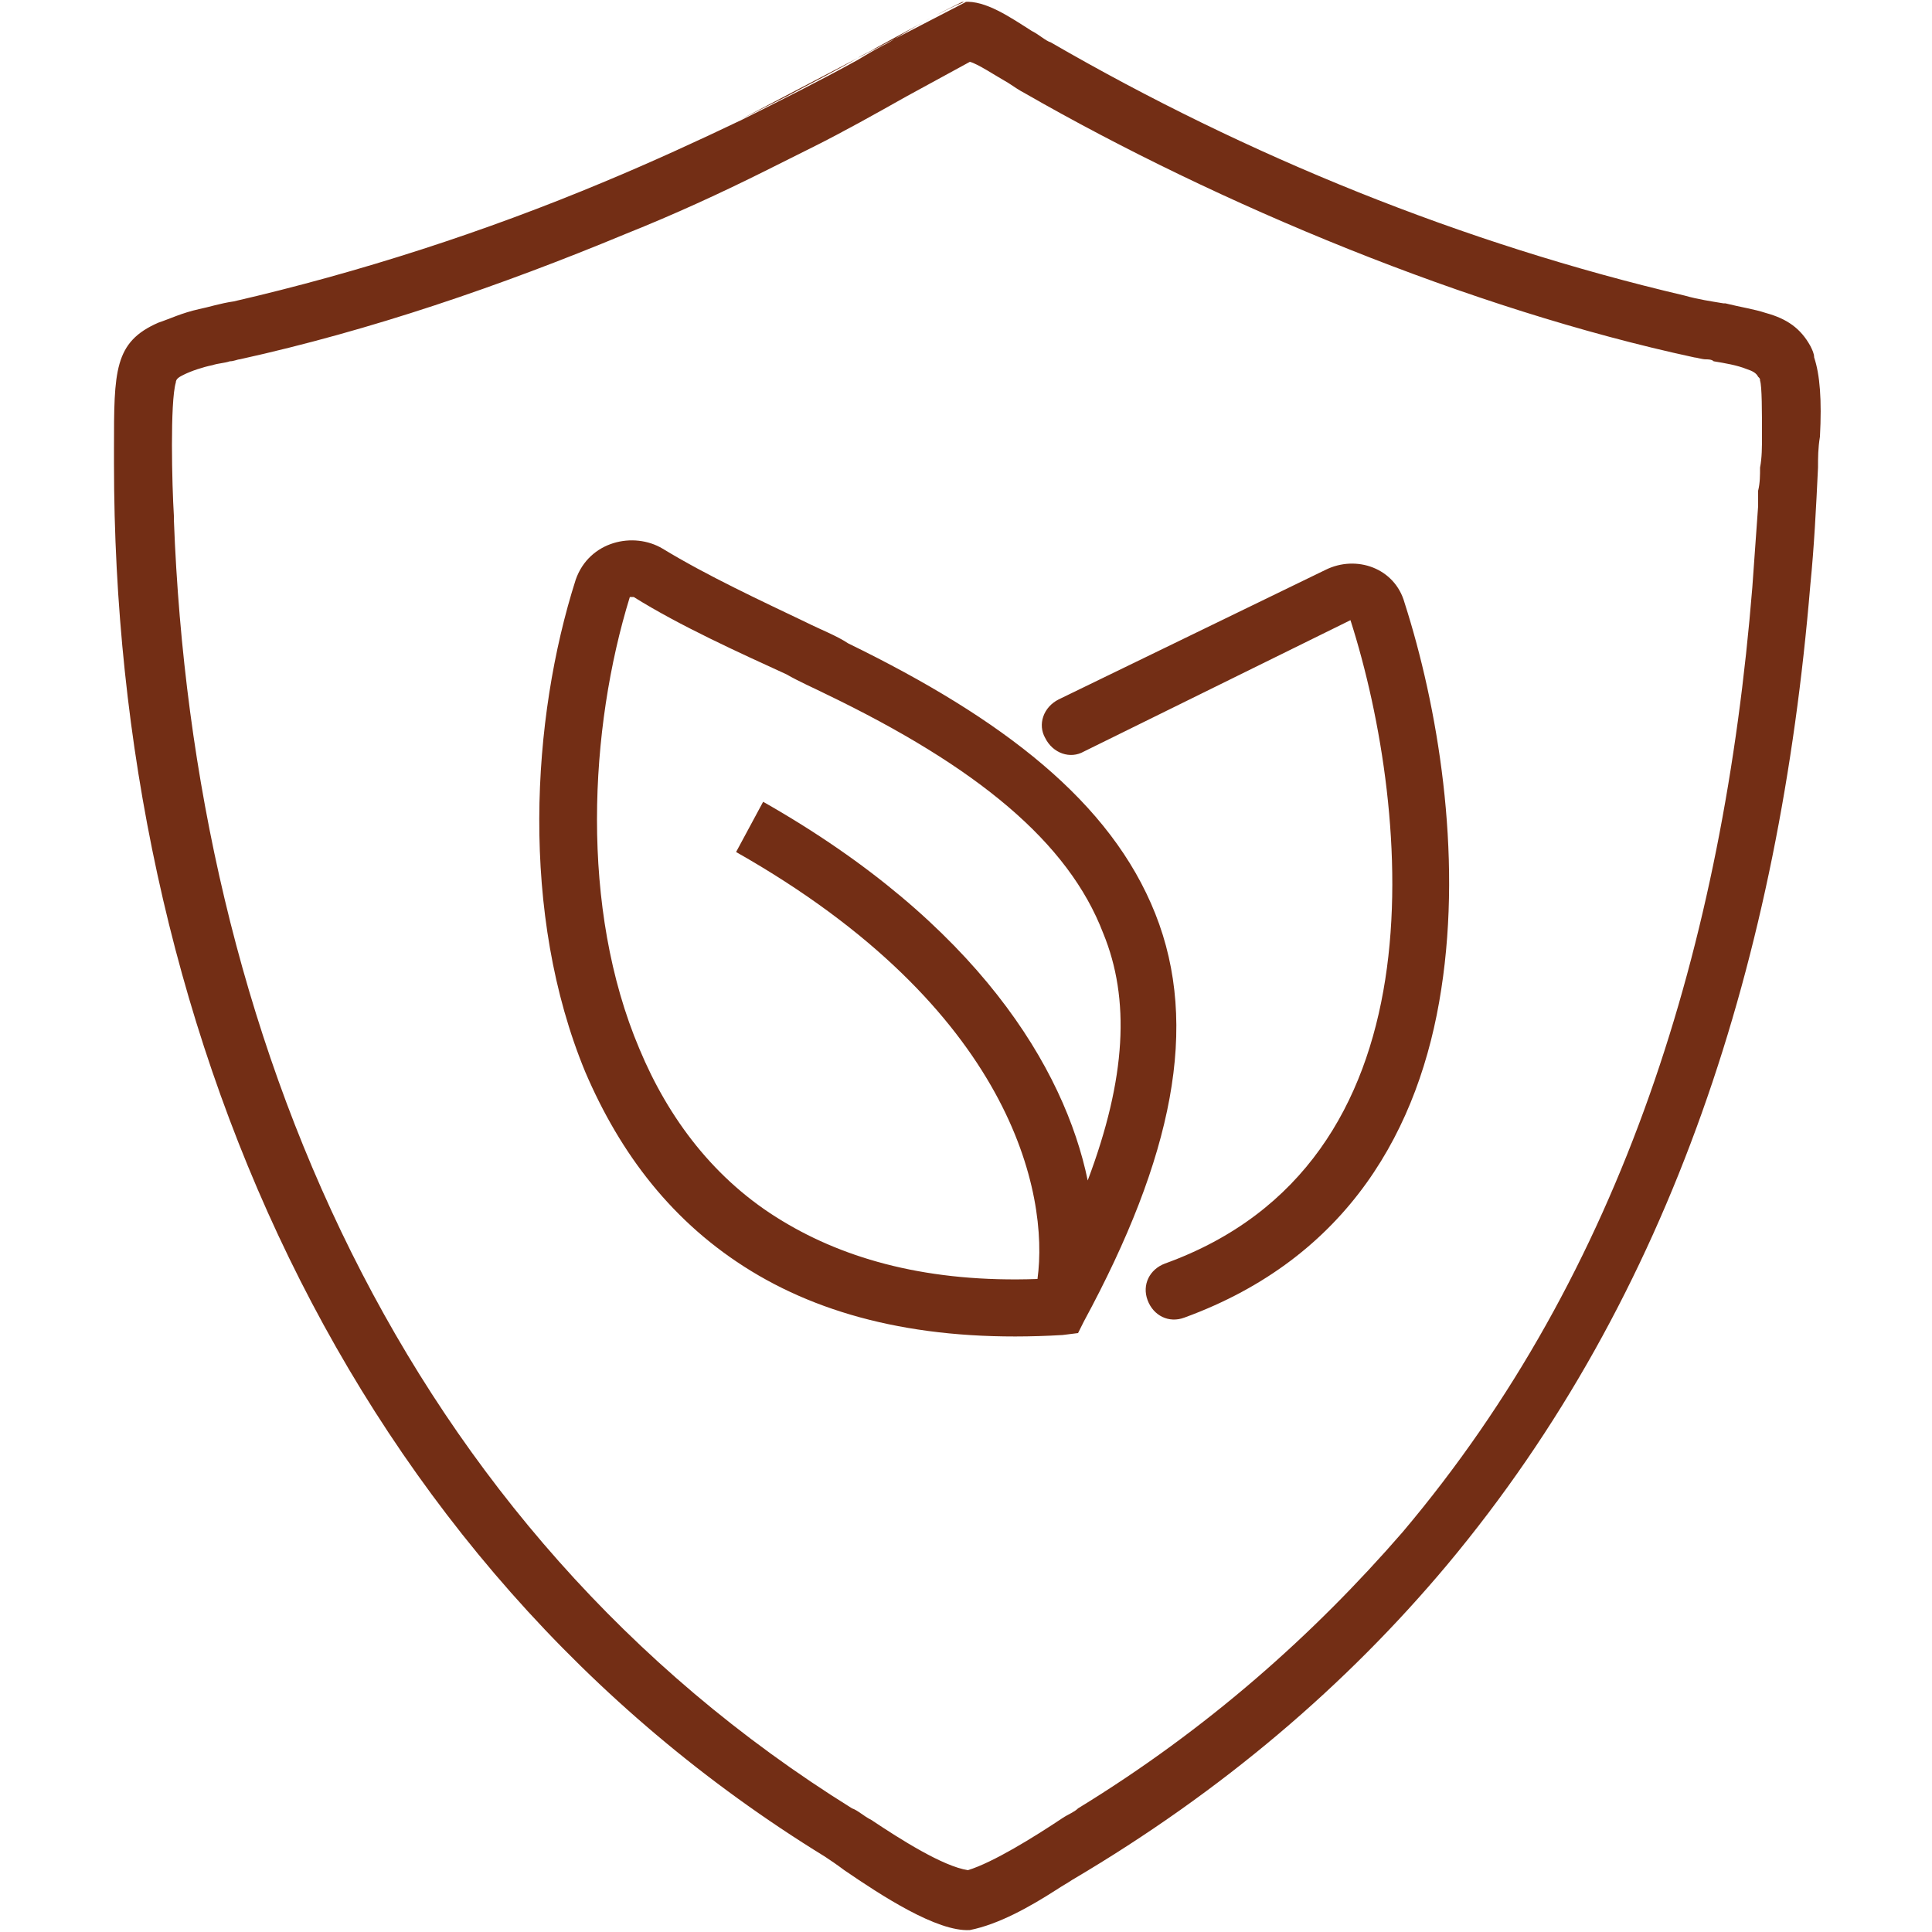 <svg xml:space="preserve" style="enable-background:new 0 0 100 100;" viewBox="0 0 100 100" y="0px" x="0px" xmlns:xlink="http://www.w3.org/1999/xlink" xmlns="http://www.w3.org/2000/svg" id="Layer_1" version="1.1">
<style type="text/css">
	.st0{fill-rule:evenodd;clip-rule:evenodd;fill:#732E15;}
</style>
<g>
	<path d="M72.6,79.3C68,84.6,62.5,89.5,55.8,93.6c-0.2,0.2-0.5,0.3-0.8,0.5c-1.5,1-3.6,2.3-4.9,2.7
		c-1.3-0.2-3.5-1.6-5-2.6c-0.4-0.2-0.7-0.5-1-0.6C20.8,79.1,10,53.6,9,26.9c0-0.1,0-0.2,0-0.2c-0.1-1.6-0.2-5.9,0.1-6.9
		c0-0.2,0.2-0.3,0.4-0.4c0.4-0.2,1-0.4,1.5-0.5c0.3-0.1,0.6-0.1,0.9-0.2c0.2,0,0.4-0.1,0.5-0.1c6.8-1.5,13.5-3.8,20-6.5
		c2.5-1,4.9-2.1,7.3-3.3c0.8-0.4,1.6-0.8,2.4-1.2c1.6-0.8,3.2-1.7,4.8-2.6c1.1-0.6,2.2-1.2,3.3-1.8c0.4,0.1,1.3,0.7,2,1.1
		c0.3,0.2,0.6,0.4,0.8,0.5C63.1,10.6,76.1,16,87.7,18.5c0.1,0,0.4,0.1,0.6,0.1c0.1,0,0.3,0,0.4,0.1c0.6,0.1,1.2,0.2,1.7,0.4
		c0.3,0.1,0.5,0.2,0.6,0.4c0.1,0.1,0.1,0.1,0.1,0.2c0.1,0.3,0.1,1.6,0.1,2.9c0,0.5,0,1.1-0.1,1.6c0,0.4,0,0.8-0.1,1.2
		c0,0.3,0,0.6,0,0.8c-0.1,1.4-0.2,2.8-0.3,4.2C89.2,48.9,84,65.8,72.6,79.3z M94.1,24.2c-0.1,2.1-0.2,4.1-0.4,6.1
		c-1.6,19.2-7.1,36.7-18.8,50.7c-5.2,6.2-11.6,11.7-19.4,16.3c-0.3,0.2-0.5,0.3-0.8,0.5c-1.4,0.9-3,1.8-4.5,2.1
		c-1.7,0.1-4.6-1.8-6.5-3.1c-0.4-0.3-0.7-0.5-1-0.7C17.8,80.8,5.9,52.8,5.9,24c0-0.3,0-0.5,0-0.8c0-4,0-5.5,2.3-6.5
		c0.6-0.2,1.2-0.5,2.1-0.7c0.5-0.1,1.1-0.3,1.8-0.4c6.5-1.5,13-3.6,19.2-6.2c2.4-1,4.8-2.1,7.1-3.2c2-1,4-2,6-3.1
		c0.5-0.3,1-0.6,1.6-0.9c1.3-0.8,2.7-1.6,3.9-2.1c1.1-0.1,2.4,0.8,3.5,1.5c0.4,0.2,0.7,0.5,1,0.6c10.2,5.9,21.3,10.4,32.8,13.1
		c0.7,0.2,1.4,0.3,2,0.4c0,0,0.1,0,0.1,0c0.8,0.2,1.5,0.3,2.1,0.5c1.1,0.3,1.8,0.8,2.3,1.7c0.1,0.2,0.2,0.4,0.2,0.6c0,0,0,0,0,0
		c0.3,0.9,0.4,2.2,0.3,4.1C94.1,23.2,94.1,23.7,94.1,24.2z M44.4,3C43.2,3.7,42,4.3,40.7,5c-0.8,0.4-1.6,0.8-2.4,1.2 M44.4,3
		c0.3-0.2,0.6-0.3,0.9-0.5c1.1-0.6,2.2-1.2,3.5-1.9l1-0.5l0.2,0" class="st0"></path>
	<path d="M32.6,30.9C30.5,37.7,30,47,33.1,54.3c1.5,3.6,3.9,6.8,7.4,8.9c3.3,2,7.6,3.2,13.2,3c0.6-4.4-1.3-14-15.6-22.1
		l1.4-2.6c11.1,6.3,15.6,13.8,16.8,19.6c2-5.3,2.2-9.4,0.8-12.8c-1.8-4.7-6.5-8.6-14.4-12.4c-0.6-0.3-1.3-0.6-2-1
		c-2.4-1.1-5.5-2.5-7.9-4C32.8,30.9,32.7,30.9,32.6,30.9C32.6,30.9,32.6,30.9,32.6,30.9z M29.8,30c0.7-2,3-2.5,4.5-1.6
		c2.3,1.4,5.1,2.7,7.4,3.8c0.8,0.4,1.6,0.7,2.2,1.1c8,3.9,13.6,8.2,15.9,14c2.3,5.8,0.9,12.6-3.7,21.1L55.8,69L55,69.1
		c-6.7,0.4-12-0.8-16.1-3.3c-4.1-2.5-6.8-6.1-8.6-10.3C26.9,47.3,27.5,37.2,29.8,30z M69.9,32.1C69.9,32.1,69.9,32.1,69.9,32.1
		l-13.8,6.8c-0.7,0.4-1.6,0.1-2-0.7c-0.4-0.7-0.1-1.6,0.7-2l13.8-6.7c1.6-0.8,3.6-0.1,4.1,1.7c1.7,5.3,3,12.9,1.9,20
		c-1.1,7.2-4.8,13.9-13.3,17c-0.8,0.3-1.6-0.1-1.9-0.9c-0.3-0.8,0.1-1.6,0.9-1.9c7.2-2.6,10.4-8.3,11.4-14.7
		C72.7,44.3,71.5,37.1,69.9,32.1C69.9,32.1,69.9,32.1,69.9,32.1z" class="st0"></path>
</g>
</svg>

